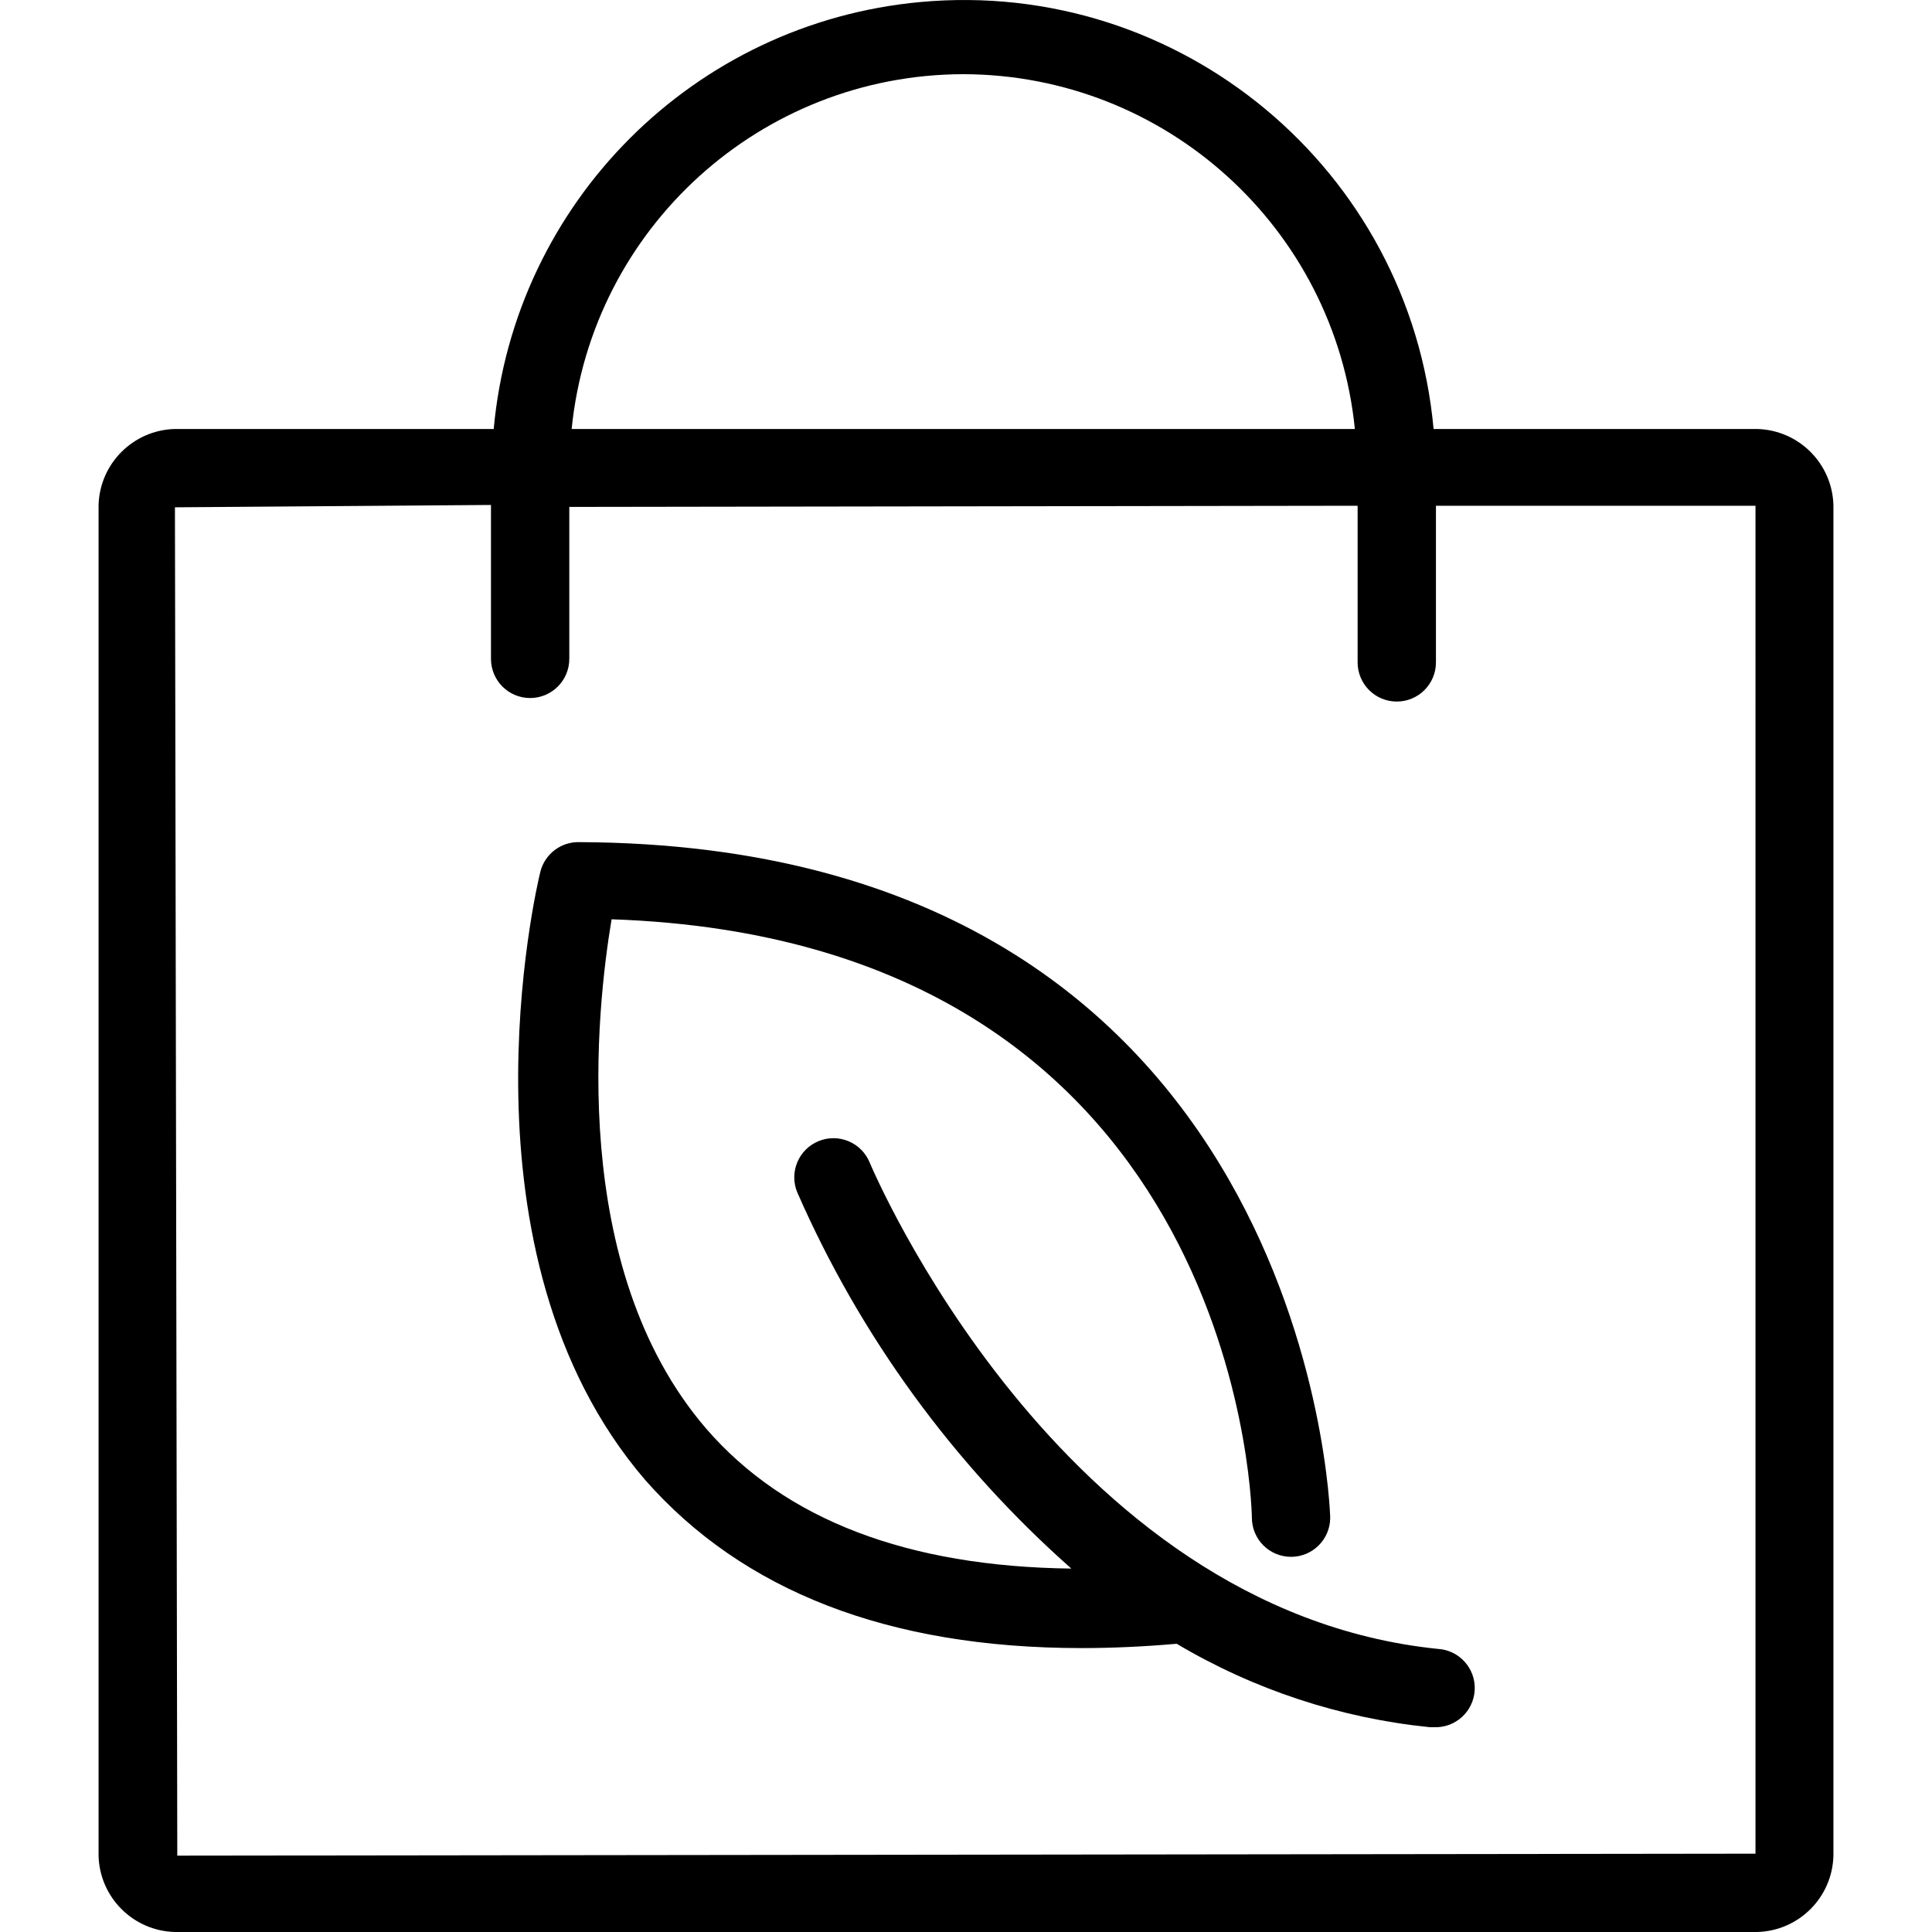 <svg xml:space="preserve" style="enable-background:new 0 0 394.674 394.674;" viewBox="0 0 394.674 394.674" y="0px" x="0px" xmlns:xlink="http://www.w3.org/1999/xlink" xmlns="http://www.w3.org/2000/svg" id="Capa_1" version="1.1">
<g>
	<g>
		<path d="M358.937,87.634h-66.08c-4.845-53.019-51.753-92.072-104.773-87.227c-46.308,4.232-82.996,40.919-87.227,87.227h-65.12
			c-8.527,0.211-15.389,7.073-15.6,15.6v275.84c0.211,8.527,7.073,15.389,15.6,15.6h323.2c8.527-0.211,15.389-7.073,15.6-15.6
			v-275.84C374.326,94.707,367.464,87.844,358.937,87.634z M196.777,15.154c41.304,0.079,75.857,31.384,80,72.48h-160
			C120.919,46.537,155.472,15.232,196.777,15.154z M358.617,378.674l-322.4,0.4l-0.48-275.44l64.56-0.48v31.44c0,4.418,3.582,8,8,8
			s8-3.582,8-8v-31.04l161.04-0.24v32c0,4.418,3.582,8,8,8s8-3.582,8-8v-32h65.28V378.674z"></path>
	</g>
</g>
<g>
	<g>
		<path d="M293.657,336.834c-77.52-8-115.6-98.4-116-99.36c-1.679-4.087-6.353-6.039-10.44-4.36
			c-4.087,1.679-6.039,6.353-4.36,10.44c12.858,29.392,31.968,55.628,56,76.88c-33.36-0.4-58.48-9.92-74.64-28.64
			c-28.32-32.96-22.32-85.84-19.28-104c126.64,4.32,130.72,117.36,130.8,122.24c0,4.418,3.582,8,8,8s8-3.582,8-8
			c0-1.36-4.4-137.36-153.36-138c-3.766-0.11-7.097,2.423-8,6.08c-0.8,3.2-18.32,78,21.44,124.24
			c19.84,22.56,49.52,34.32,89.12,34.32c6.24,0,12.72-0.293,19.44-0.88c15.781,9.374,33.418,15.19,51.68,17.04h0.8
			c4.418,0.221,8.179-3.182,8.4-7.6C301.478,340.815,298.075,337.054,293.657,336.834z"></path>
	</g>
</g>
<g>
</g>
<g>
</g>
<g>
</g>
<g>
</g>
<g>
</g>
<g>
</g>
<g>
</g>
<g>
</g>
<g>
</g>
<g>
</g>
<g>
</g>
<g>
</g>
<g>
</g>
<g>
</g>
<g>
</g>
</svg>
